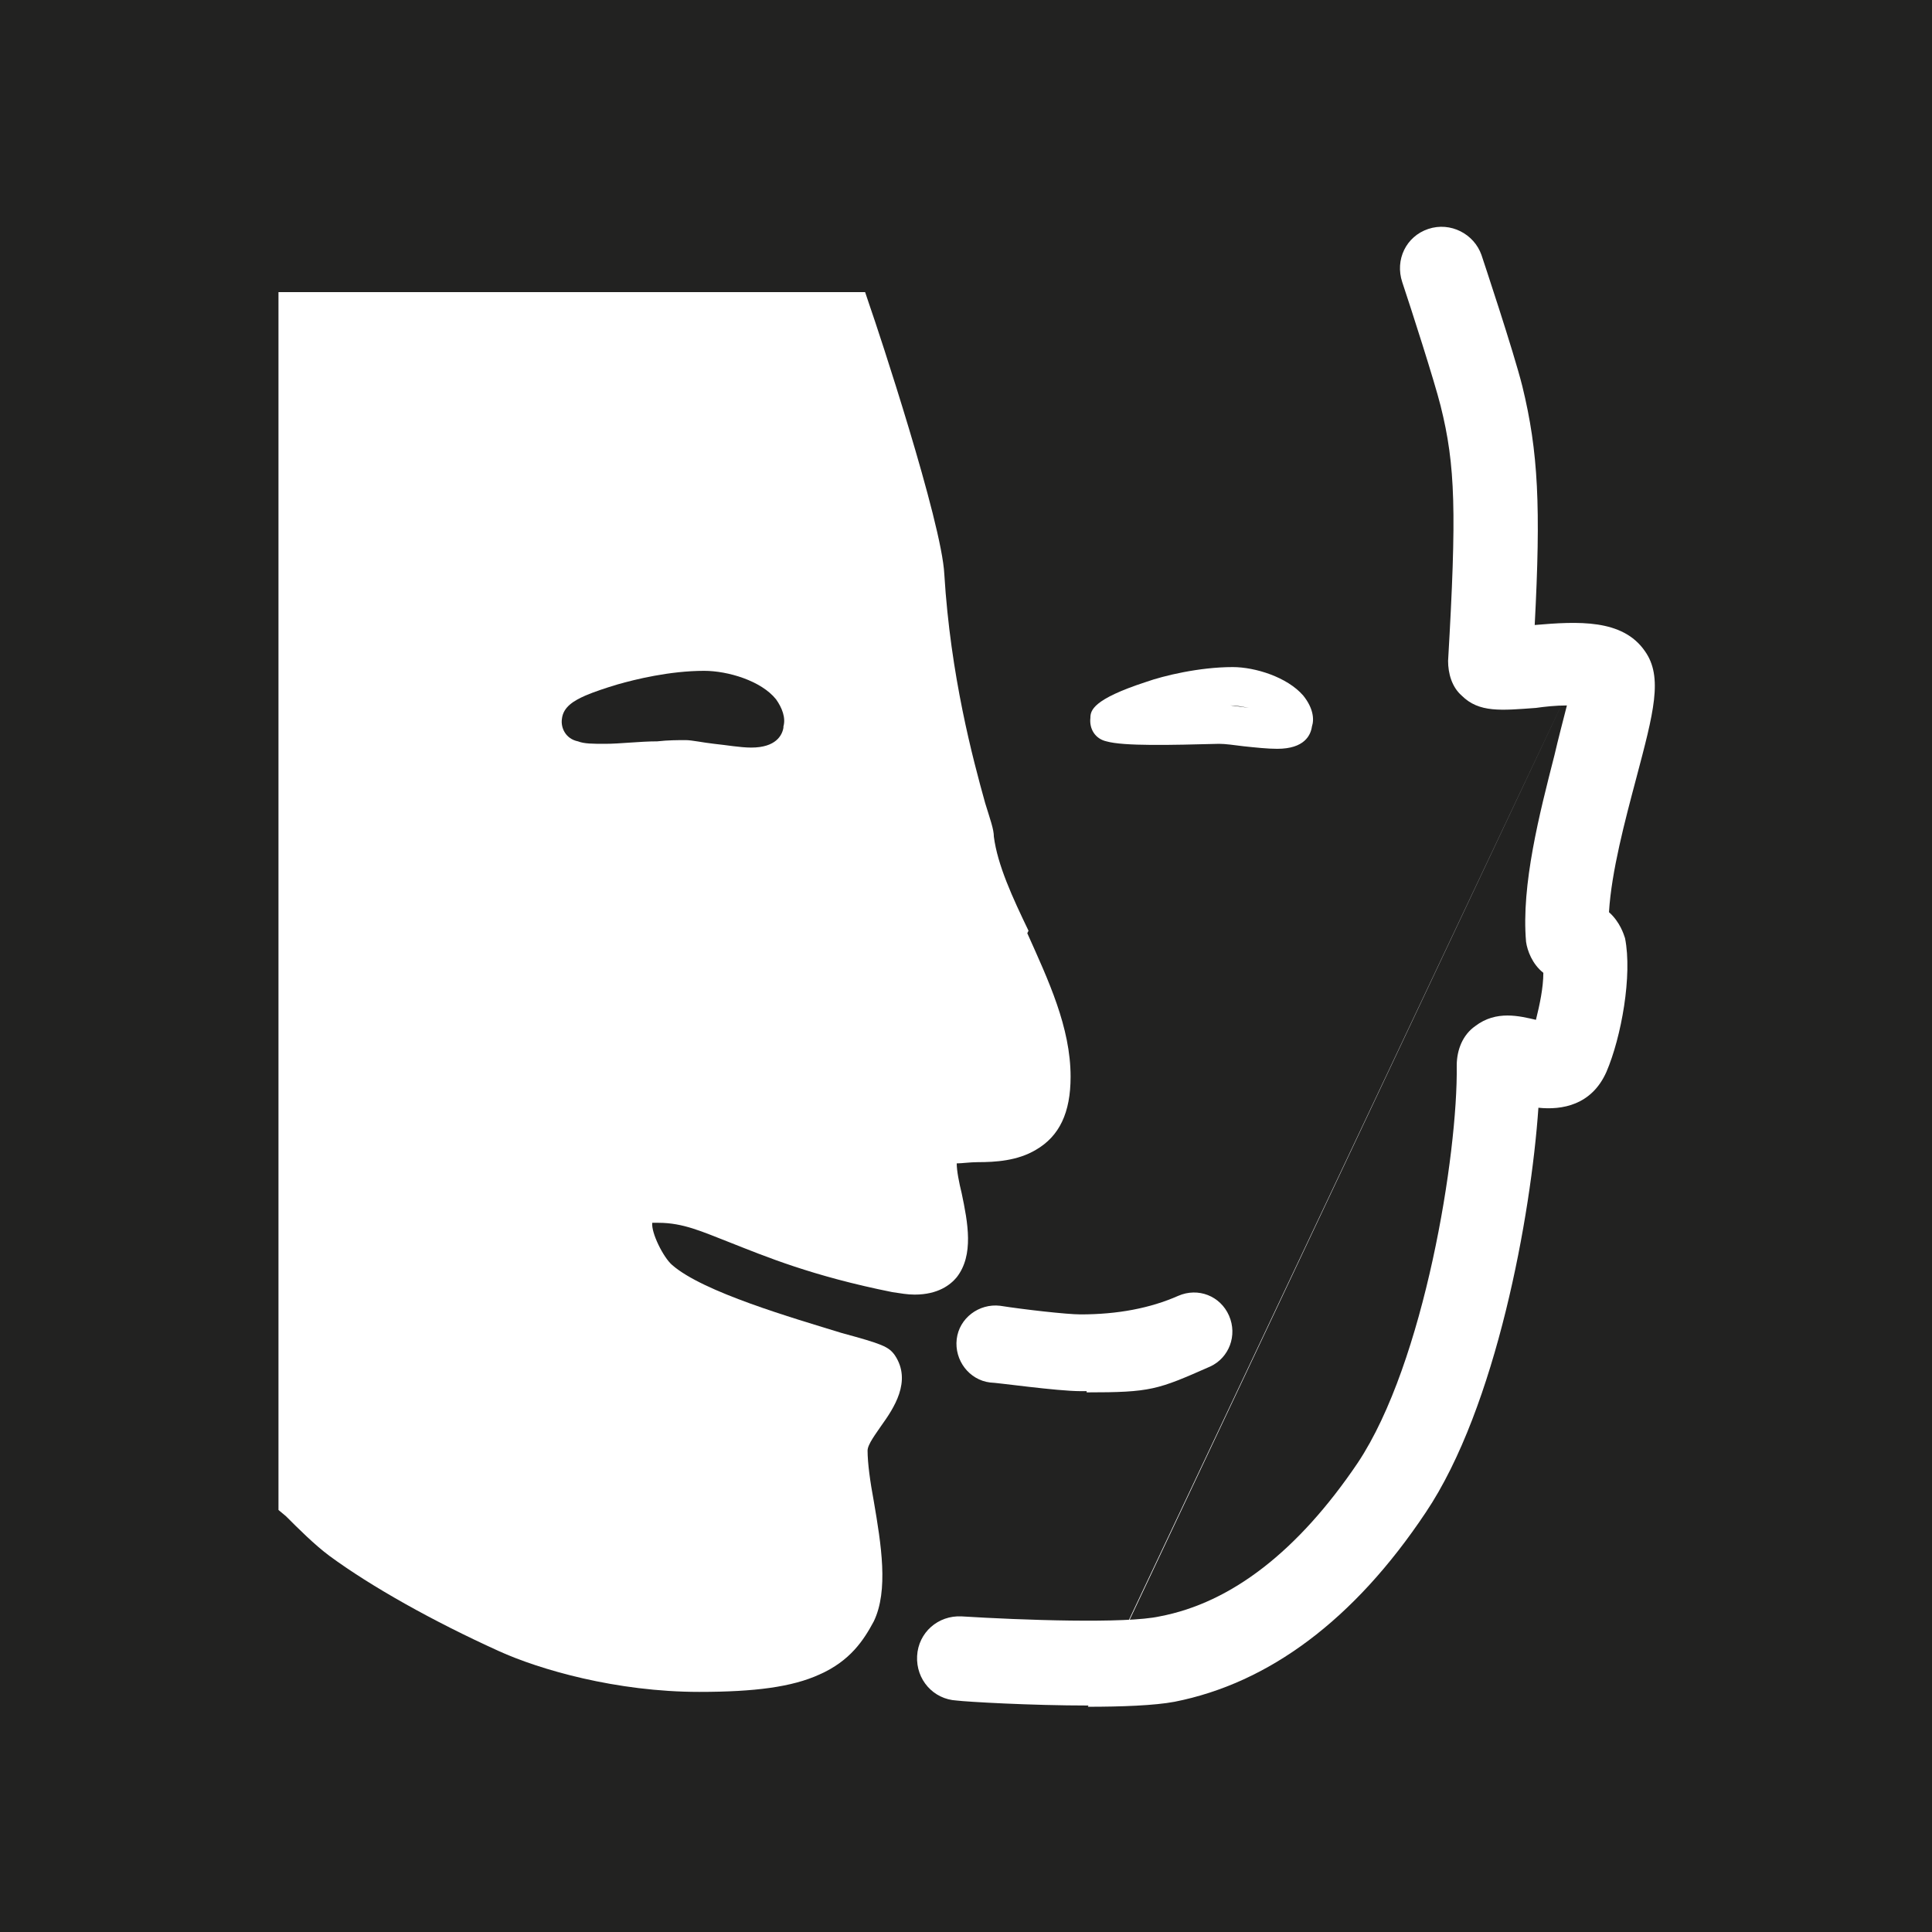 <svg width="36" height="36" viewBox="0 0 36 36" fill="none" xmlns="http://www.w3.org/2000/svg">
<path d="M36 0H0V36H36V0Z" fill="#222221"/>
<mask id="mask0_36_463" style="mask-type:luminance" maskUnits="userSpaceOnUse" x="0" y="0" width="36" height="36">
<path d="M36 0H0V36H36V0Z" fill="white"/>
</mask>
<g mask="url(#mask0_36_463)">
<path d="M29.266 12.776L20.295 31.78C19.188 31.78 18.011 31.71 17.827 31.687C17.389 31.664 17.066 31.295 17.089 30.857C17.112 30.419 17.481 30.096 17.919 30.119C19.026 30.188 20.986 30.258 21.609 30.119C22.947 29.866 24.192 28.897 25.299 27.259C26.544 25.391 27.167 21.494 27.144 19.857C27.144 19.557 27.259 19.28 27.49 19.119C27.882 18.819 28.32 18.934 28.62 19.003C28.689 18.726 28.758 18.404 28.758 18.127C28.551 17.965 28.459 17.712 28.436 17.55C28.343 16.489 28.689 15.152 28.966 14.068C29.035 13.768 29.127 13.422 29.197 13.145C28.989 13.145 28.781 13.168 28.62 13.191C27.974 13.238 27.559 13.284 27.236 12.961C27.052 12.8 26.983 12.546 26.983 12.315C27.144 9.548 27.121 8.671 26.844 7.564C26.729 7.103 26.291 5.742 26.129 5.258C25.991 4.843 26.198 4.405 26.614 4.266C27.029 4.128 27.467 4.359 27.605 4.751C27.628 4.82 28.205 6.55 28.366 7.195C28.666 8.418 28.712 9.455 28.597 11.646C29.404 11.577 30.234 11.531 30.649 12.131C30.995 12.615 30.811 13.284 30.488 14.506C30.28 15.29 30.027 16.236 29.981 16.997C30.188 17.181 30.257 17.412 30.28 17.481C30.419 18.173 30.211 19.326 29.934 19.972C29.658 20.595 29.104 20.687 28.666 20.641C28.528 22.647 27.882 26.222 26.567 28.182C25.23 30.188 23.639 31.364 21.886 31.71C21.517 31.78 20.894 31.803 20.271 31.803" fill="white"/>
<path d="M20.248 25.922H20.133C19.695 25.922 18.565 25.761 18.45 25.761C18.058 25.714 17.781 25.345 17.827 24.953C17.873 24.561 18.242 24.285 18.634 24.331C19.072 24.4 19.88 24.492 20.133 24.492C20.825 24.492 21.432 24.377 21.955 24.146C22.324 23.985 22.739 24.146 22.901 24.515C23.062 24.884 22.901 25.299 22.555 25.461C21.563 25.899 21.448 25.945 20.248 25.945" fill="white"/>
<path d="M14.598 13.56C14.575 13.699 14.46 13.93 13.999 13.93C13.791 13.93 13.537 13.883 13.307 13.86C13.099 13.837 12.892 13.791 12.776 13.791C12.638 13.791 12.454 13.791 12.246 13.814C11.923 13.814 11.554 13.86 11.277 13.86C11.047 13.86 10.885 13.86 10.77 13.814C10.539 13.768 10.447 13.56 10.47 13.399C10.493 13.168 10.701 13.053 10.908 12.961C11.07 12.892 11.277 12.822 11.508 12.753C11.831 12.661 12.477 12.5 13.122 12.5C13.56 12.5 14.183 12.684 14.46 13.03C14.575 13.191 14.644 13.376 14.598 13.537M19.165 17.343C18.865 16.72 18.588 16.12 18.519 15.59C18.519 15.452 18.45 15.267 18.358 14.967C18.127 14.137 17.712 12.592 17.596 10.701C17.55 9.732 16.351 6.111 16.213 5.719L16.12 5.443H5.189V28.136L5.327 28.251C5.558 28.482 5.858 28.782 6.135 28.989C6.919 29.566 8.072 30.211 9.294 30.765C10.055 31.111 11.485 31.526 13.03 31.526C14.068 31.526 14.76 31.434 15.267 31.203C15.844 30.949 16.097 30.557 16.282 30.211C16.559 29.635 16.42 28.782 16.282 27.974C16.213 27.605 16.166 27.259 16.166 27.029C16.166 26.913 16.328 26.706 16.42 26.568C16.651 26.245 16.997 25.737 16.674 25.253C16.559 25.092 16.443 25.045 15.682 24.838C14.783 24.561 13.099 24.077 12.523 23.57C12.361 23.431 12.131 22.97 12.154 22.785C12.154 22.785 12.223 22.785 12.269 22.785C12.73 22.785 13.076 22.947 13.607 23.154C14.252 23.408 15.129 23.777 16.628 24.077C16.789 24.1 16.904 24.123 17.043 24.123C17.481 24.123 17.712 23.939 17.827 23.8C18.15 23.385 18.035 22.785 17.919 22.232C17.873 22.047 17.827 21.817 17.827 21.678C17.919 21.678 18.081 21.655 18.219 21.655C18.542 21.655 18.957 21.632 19.303 21.425C19.741 21.171 19.949 20.733 19.949 20.064C19.949 19.142 19.534 18.265 19.142 17.389" fill="white"/>
<path d="M22.924 13.145C22.924 13.145 23.131 13.168 23.27 13.191C23.154 13.168 23.039 13.145 22.924 13.145ZM23.8 13.953C23.616 13.953 23.408 13.93 23.177 13.906C22.993 13.883 22.831 13.86 22.716 13.86C21.817 13.883 20.94 13.906 20.617 13.814C20.41 13.768 20.294 13.584 20.318 13.376C20.318 13.238 20.364 13.03 21.355 12.707C21.678 12.592 22.347 12.43 22.97 12.43C23.385 12.43 23.985 12.615 24.284 12.961C24.469 13.191 24.492 13.399 24.446 13.537C24.423 13.699 24.307 13.953 23.8 13.953Z" fill="white"/>
</g>
</svg>

